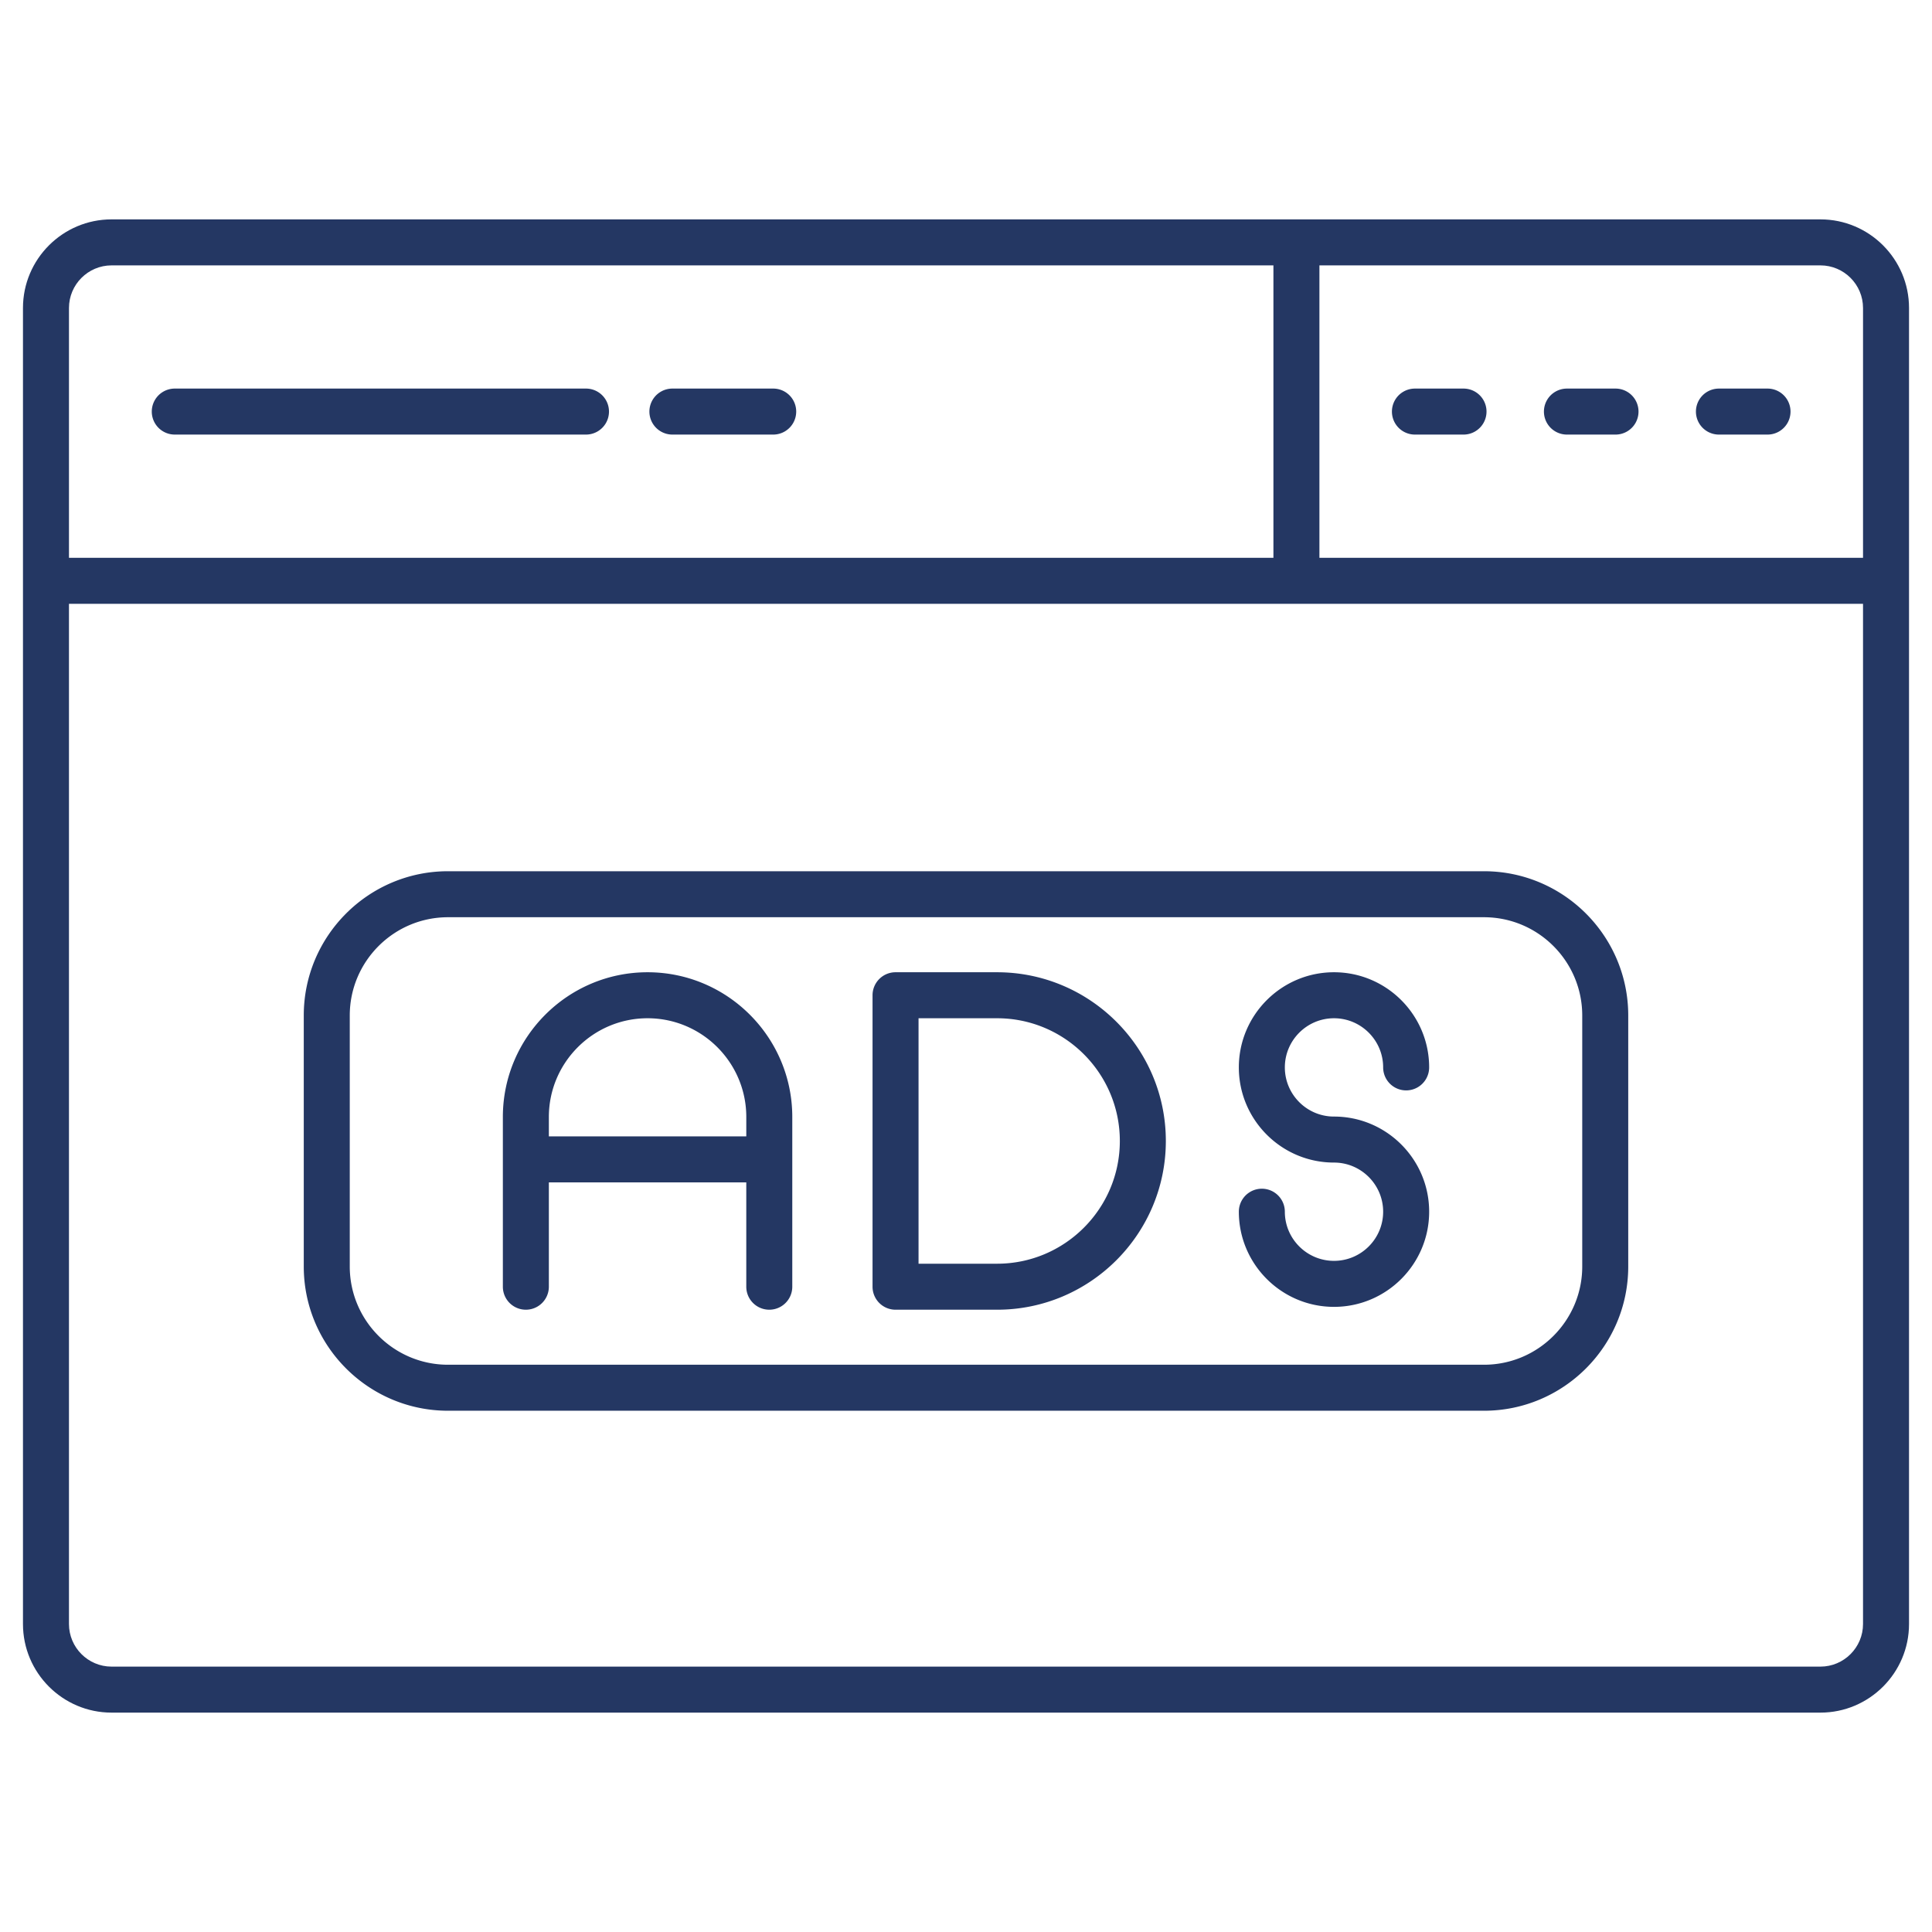 <svg xmlns="http://www.w3.org/2000/svg" xmlns:xlink="http://www.w3.org/1999/xlink" width="512" height="512" x="0" y="0" viewBox="0 0 512 512" style="enable-background:new 0 0 512 512" xml:space="preserve" class=""><g><path d="M482.435 58.137H29.57c-12.948 0-23.482 10.534-23.482 23.482v348.762c0 12.948 10.534 23.482 23.482 23.482h452.86c12.948 0 23.482-10.534 23.482-23.482V81.619c0-12.945-10.531-23.482-23.477-23.482zm-.005 12.191c6.222 0 11.291 5.065 11.291 11.291v66.202H349.66V70.328zM18.279 81.619c0-6.224 5.067-11.291 11.291-11.291h307.899v77.493H18.279zM482.43 441.672H29.57c-6.224 0-11.291-5.067-11.291-11.291V160.012h475.442v270.369c0 6.224-5.067 11.291-11.291 11.291z" fill="#243763" opacity="1" data-original="#000000" class=""></path><path d="M374.97 115.168h12.877a6.095 6.095 0 1 0 0-12.19H374.97a6.095 6.095 0 1 0 0 12.19zM415.252 115.168h12.877a6.095 6.095 0 1 0 0-12.19h-12.877a6.095 6.095 0 1 0 0 12.19zM455.534 115.168h12.877a6.095 6.095 0 1 0 0-12.19h-12.877a6.095 6.095 0 1 0 0 12.19zM155.292 102.977H46.318a6.095 6.095 0 1 0 0 12.19h108.974a6.095 6.095 0 1 0 0-12.19zM204.908 102.977h-26.715a6.095 6.095 0 1 0 0 12.19h26.715a6.095 6.095 0 1 0 0-12.19zM393.27 230.885H118.734c-21.082 0-38.234 17.148-38.234 38.23v66.516c0 21.082 17.153 38.23 38.234 38.23H393.27c21.082 0 38.23-17.148 38.23-38.23v-66.516c0-21.082-17.148-38.23-38.23-38.23zm26.039 104.746c0 14.358-11.681 26.039-26.039 26.039H118.734c-14.362 0-26.044-11.681-26.044-26.039v-66.516c0-14.358 11.681-26.039 26.044-26.039H393.27c14.358 0 26.039 11.681 26.039 26.039z" fill="#243763" opacity="1" data-original="#000000" class=""></path><path d="M264.243 257.657h-26.915a6.095 6.095 0 0 0-6.095 6.095v77.24a6.095 6.095 0 0 0 6.095 6.095h26.915c24.658 0 44.716-20.058 44.716-44.716 0-24.656-20.058-44.714-44.716-44.714zm0 77.24h-20.82v-65.049h20.82c17.934 0 32.525 14.591 32.525 32.525s-14.591 32.524-32.525 32.524zM171.612 257.657c-21.143 0-38.349 17.205-38.349 38.353v44.982a6.095 6.095 0 1 0 12.19 0v-27.648h52.32v27.648a6.095 6.095 0 1 0 12.19 0V296.01c.002-21.148-17.203-38.353-38.351-38.353zm-26.158 43.497v-5.143c0-14.424 11.734-26.163 26.158-26.163s26.163 11.738 26.163 26.163v5.143zM353.526 269.848c7.181 0 13.024 5.843 13.024 13.024a6.095 6.095 0 1 0 12.19 0c0-13.905-11.31-25.215-25.215-25.215s-25.22 11.31-25.22 25.215 11.315 25.22 25.22 25.22c7.181 0 13.024 5.843 13.024 13.024s-5.843 13.024-13.024 13.024c-7.186 0-13.029-5.843-13.029-13.024a6.095 6.095 0 1 0-12.19 0c0 13.905 11.315 25.215 25.22 25.215s25.215-11.31 25.215-25.215-11.31-25.215-25.215-25.215c-7.186 0-13.029-5.843-13.029-13.029.001-7.181 5.844-13.024 13.029-13.024z" fill="#243763" opacity="1" data-original="#000000" class=""></path></g></svg>